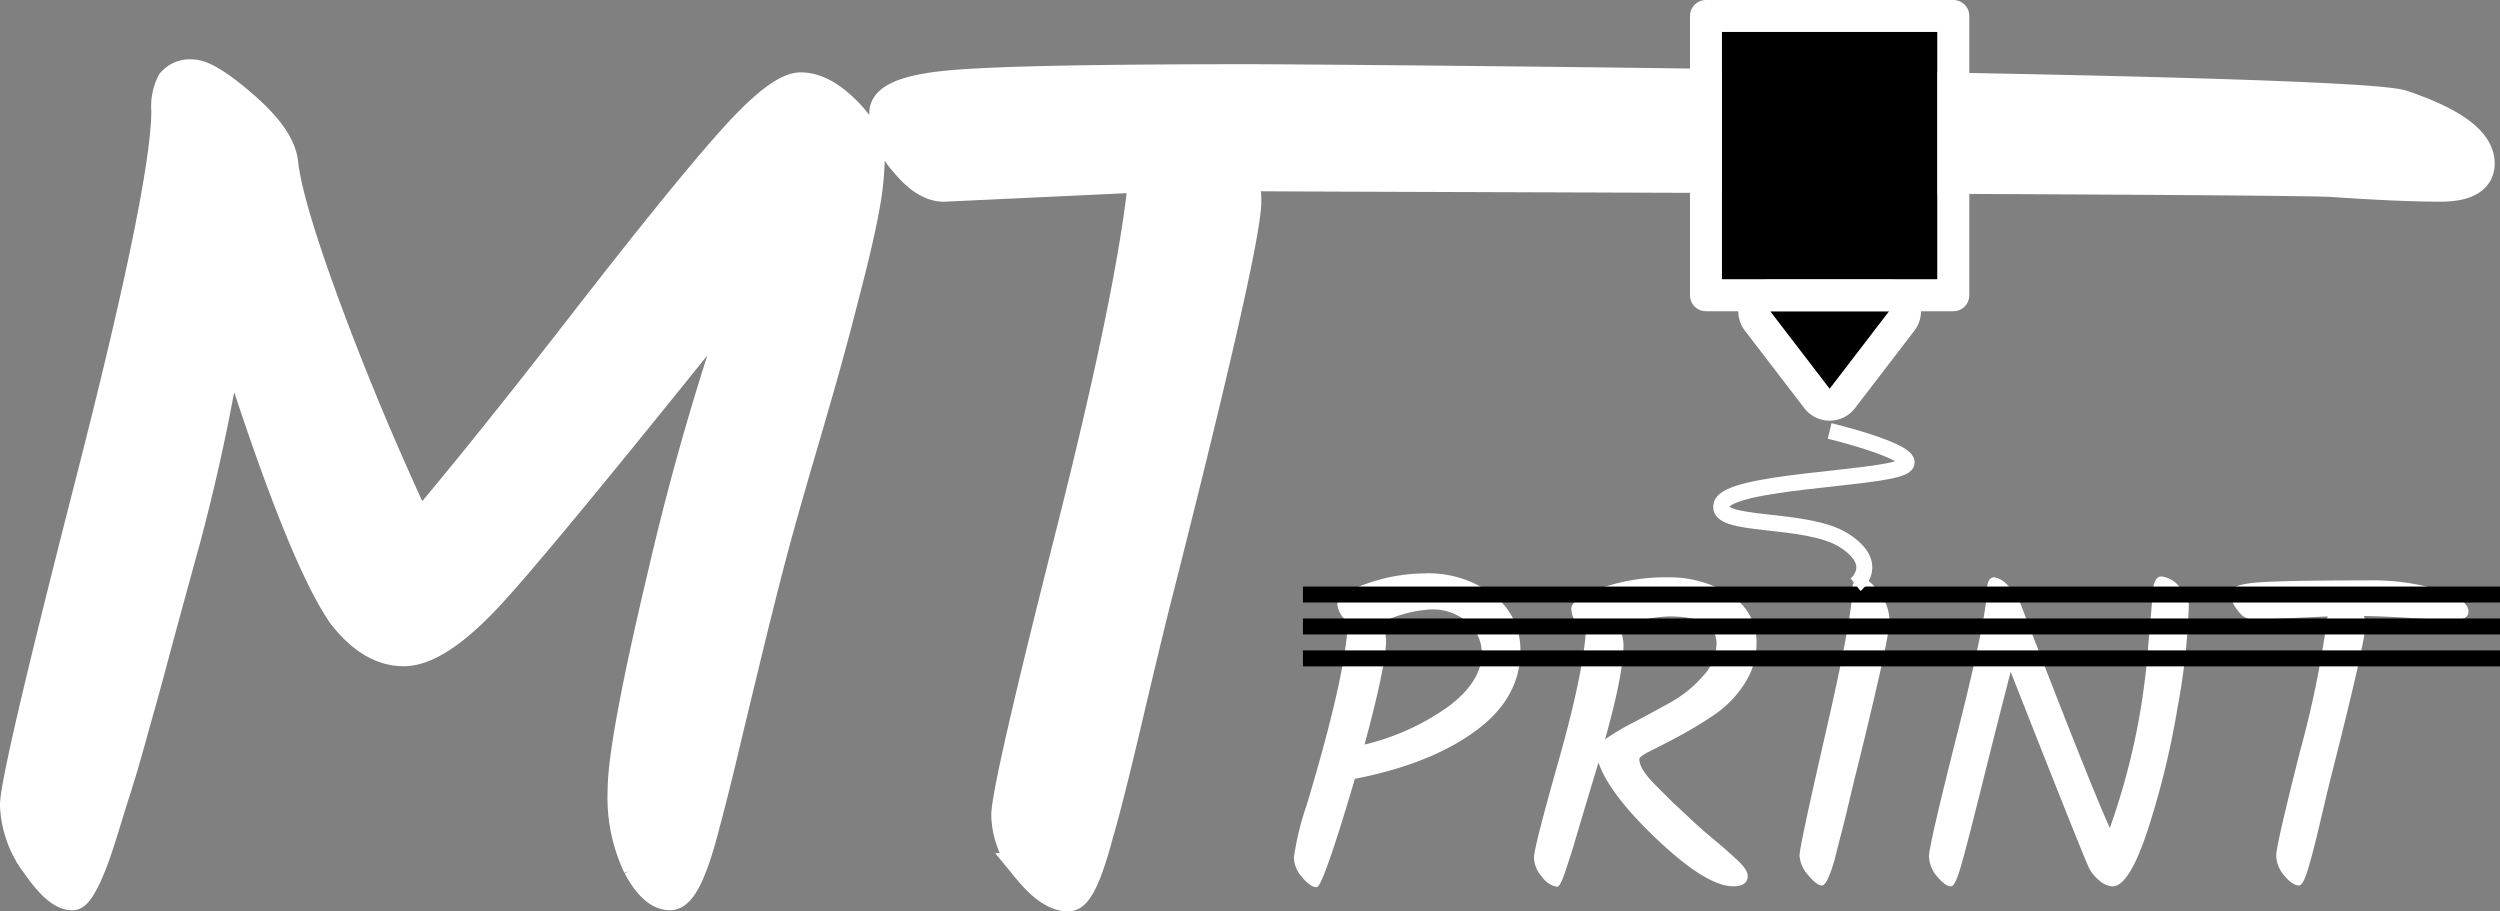 <?xml version="1.0" encoding="UTF-8"?> <svg xmlns="http://www.w3.org/2000/svg" width="313.268" height="114.207" viewBox="0 0 313.268 114.207"><rect x="0" y="0" width="313.268" height="114.207" fill="#808080" stroke="none"/><g transform="translate(-126.232 -131)"><g transform="translate(-110 -351)"><path d="M27.195-101.136a6.45,6.45,0,0,1,.662-3.455,2.843,2.843,0,0,1,2.5-.955q1.838,0,6.394,3.969T41.6-94.521q.588,5.292,5.586,18.743T58.653-48.51q8.232-9.7,20.727-25.8T97.9-97.167q6.027-6.762,8.673-6.762t5.586,2.94q2.94,2.94,2.94,5.586a35.6,35.6,0,0,1-.588,6.027q-.588,3.381-1.985,8.894t-2.5,9.555q-1.1,4.043-3.6,12.569t-3.822,13.6q-1.323,5.072-3.087,12.348T96.653-20.507q-1.1,4.63-2.279,9.04Q92.169-2.94,90.185-2.94t-3.9-3.528a19.971,19.971,0,0,1-1.911-9.482q0-5.953,5.072-27.268A333.181,333.181,0,0,1,100.4-80.556q-27.048,33.81-33.3,40.425t-10.29,6.615q-4.043,0-7.571-4.557-5.292-7.644-14.259-36.162a254.332,254.332,0,0,1-5.512,26.386Q26.46-36.9,25.5-33.3t-1.617,5.954q-.662,2.352-1.543,5.512T20.8-16.611q-.661,2.058-1.4,4.483t-1.249,3.9q-.515,1.47-1.1,2.793-1.176,2.5-1.764,2.5-1.764,0-4.41-3.822a13,13,0,0,1-2.646-7.35q0-3.528,9.482-40.572T27.195-101.136ZM149.646-92.9l-25.137,1.176q-2.352,0-4.851-3.087a9.67,9.67,0,0,1-2.5-6.027q0-2.646,8.452-3.381t37.118-.735c9.9,0,138.057,1.078,144.475,3.234s9.629,4.557,9.629,7.2q0,2.793-4.851,2.793t-13.524-.588c-5.782-.392-131.319-.637-136.611-.735a11.22,11.22,0,0,1,.441,3.234q0,5.439-11.466,50.568-1.176,4.7-3.528,14.7t-3.528,13.965q-2.058,7.791-3.675,7.791-2.205,0-4.924-3.307a10.51,10.51,0,0,1-2.719-6.689q0-3.381,7.938-34.766T149.646-92.9Z" transform="translate(230 597)" fill="#fff" stroke="#fff" stroke-width="4"></path></g><g transform="translate(-110 -351)"><path d="M9.913,2.07a2,2,0,0,1,3.174,0l7.447,9.713A2,2,0,0,1,18.947,15H4.053a2,2,0,0,1-1.587-3.217Z" transform="translate(477 534) rotate(180)" stroke="#fff" stroke-linecap="round" stroke-linejoin="round" stroke-width="4"></path><g transform="translate(452 486)" stroke="#fff" stroke-linecap="round" stroke-linejoin="round" stroke-width="4"><rect width="27" height="31" stroke="none"></rect><rect x="-2" y="-2" width="31" height="35" fill="none"></rect></g></g><g transform="translate(-110 -351)"><path d="M30.745-30.415q0,5.94-5.692,10.065T10.01-14.41Q6-.825,5.225-.825T3.41-2.062A3.849,3.849,0,0,1,2.365-4.538a35.206,35.206,0,0,1,1.6-6.573Q8.91-27.555,9.13-34.045a3.273,3.273,0,0,1-1.32-2.2q0-1.375,3.74-2.64A22.3,22.3,0,0,1,18.7-40.15a13.472,13.472,0,0,1,8.663,2.695A8.575,8.575,0,0,1,30.745-30.415Zm-4.84.33a5.006,5.006,0,0,0-1.842-3.987,6.606,6.606,0,0,0-4.427-1.567,15.934,15.934,0,0,0-6.27,1.65,5.48,5.48,0,0,1,.55,2.255q0,3.08-2.7,13.035a30.033,30.033,0,0,0,10.643-4.868Q25.905-26.675,25.905-30.085ZM35.365-.88a2.788,2.788,0,0,1-1.87-1.21A3.747,3.747,0,0,1,32.45-4.538q0-1.237,3.025-11.908T38.94-32.67a3.863,3.863,0,0,1-1.265-1.375,3.362,3.362,0,0,1-.55-1.65q0-1.265,3.74-2.612a24.272,24.272,0,0,1,8.278-1.348,14.062,14.062,0,0,1,7.865,2.173,6.916,6.916,0,0,1,3.327,6.132,9.093,9.093,0,0,1-1.512,5.033A13.343,13.343,0,0,1,55.138-22.5a47.94,47.94,0,0,1-4.318,2.64q-2.145,1.155-3.658,1.9T45.65-16.885q0,1.21,1.9,3.135t2.667,2.64q.77.715,2.035,1.9T54.643-7.1q1.127.935,1.815,1.54t1.4,1.265q1.375,1.265,1.375,2.035,0,1.32-1.815,1.32-3.3,0-9.405-5.748t-7.48-9.763q-2.585,8.58-2.97,9.928t-.88,2.778Q35.805-.88,35.365-.88ZM43.67-31.185q0,3.575-2.31,11.825a29.671,29.671,0,0,1,3.575-2.118q2.64-1.4,4.757-2.585a14.93,14.93,0,0,0,3.877-3.163,6.164,6.164,0,0,0,1.76-4.125q0-3.41-5.94-3.41a17.846,17.846,0,0,0-6.27,1.375A5.384,5.384,0,0,1,43.67-31.185ZM68.53-1.045q-.66,0-1.732-1.32a3.988,3.988,0,0,1-1.073-2.42q0-1.1,3.272-15.373T72.325-37.84a2.413,2.413,0,0,1,.248-1.293,1.21,1.21,0,0,1,1.045-.357q.8,0,2.09,1.7A5.942,5.942,0,0,1,77-34.128q0,1.952-3.96,18.068Q72.655-14.575,72-11.8T70.95-7.535q-.385,1.485-.825,3.245Q69.19-1.045,68.53-1.045ZM109.945-37.4q.11-2.365,1.128-2.365A3.318,3.318,0,0,1,113.3-38.5a3.532,3.532,0,0,1,1.21,2.255,82.844,82.844,0,0,1-1.4,12.815,105.213,105.213,0,0,1-3.74,15.4q-2.338,7.1-4.428,7.1a2.754,2.754,0,0,1-1.622-.715,4.86,4.86,0,0,1-1.4-1.76q-1.65-3.85-9.735-24.42-1.65,6.38-3.658,14.438T85.855-3.135q-.66,2.2-1.155,2.2-.715,0-1.732-1.238A3.993,3.993,0,0,1,81.95-4.73q0-1.32,3.575-15.482T89.21-37.9q0-1.76.935-1.76a2.983,2.983,0,0,1,1.677,1.018A6.428,6.428,0,0,1,93.39-36.41q8.855,22.99,11.22,28.16A86.752,86.752,0,0,0,109.4-30.855Q109.945-36.9,109.945-37.4Zm21.945,2.64-9.4.44a2.514,2.514,0,0,1-1.815-1.155,3.618,3.618,0,0,1-.935-2.255q0-.99,3.163-1.265t13.887-.275a29.228,29.228,0,0,1,9.158,1.21q3.6,1.21,3.6,2.695,0,1.045-1.815,1.045t-5.06-.22q-3.245-.22-6.215-.275a4.2,4.2,0,0,1,.165,1.21q0,2.035-4.29,18.92-.44,1.76-1.32,5.5T129.69-3.96q-.77,2.915-1.375,2.915-.825,0-1.842-1.237a3.932,3.932,0,0,1-1.018-2.5q0-1.265,2.97-13.007A128.65,128.65,0,0,0,131.89-34.76Z" transform="translate(396 594)" fill="#fff"></path><line x2="150" transform="translate(399.5 556.5)" fill="none" stroke="#000" stroke-width="2"></line><line x2="150" transform="translate(399.5 560.5)" fill="none" stroke="#000" stroke-width="2"></line><line x2="150" transform="translate(399.5 564.5)" fill="none" stroke="#000" stroke-width="2"></line></g><path d="M465.5,536s12.363,2.985,9.11,4.528-21.744,1.737-22.656,4.688,10.612,1.488,15.332,4.492,1.465,5.566,1.465,5.566" transform="translate(-110 -351)" fill="none" stroke="#fff" stroke-width="2"></path></g></svg> 